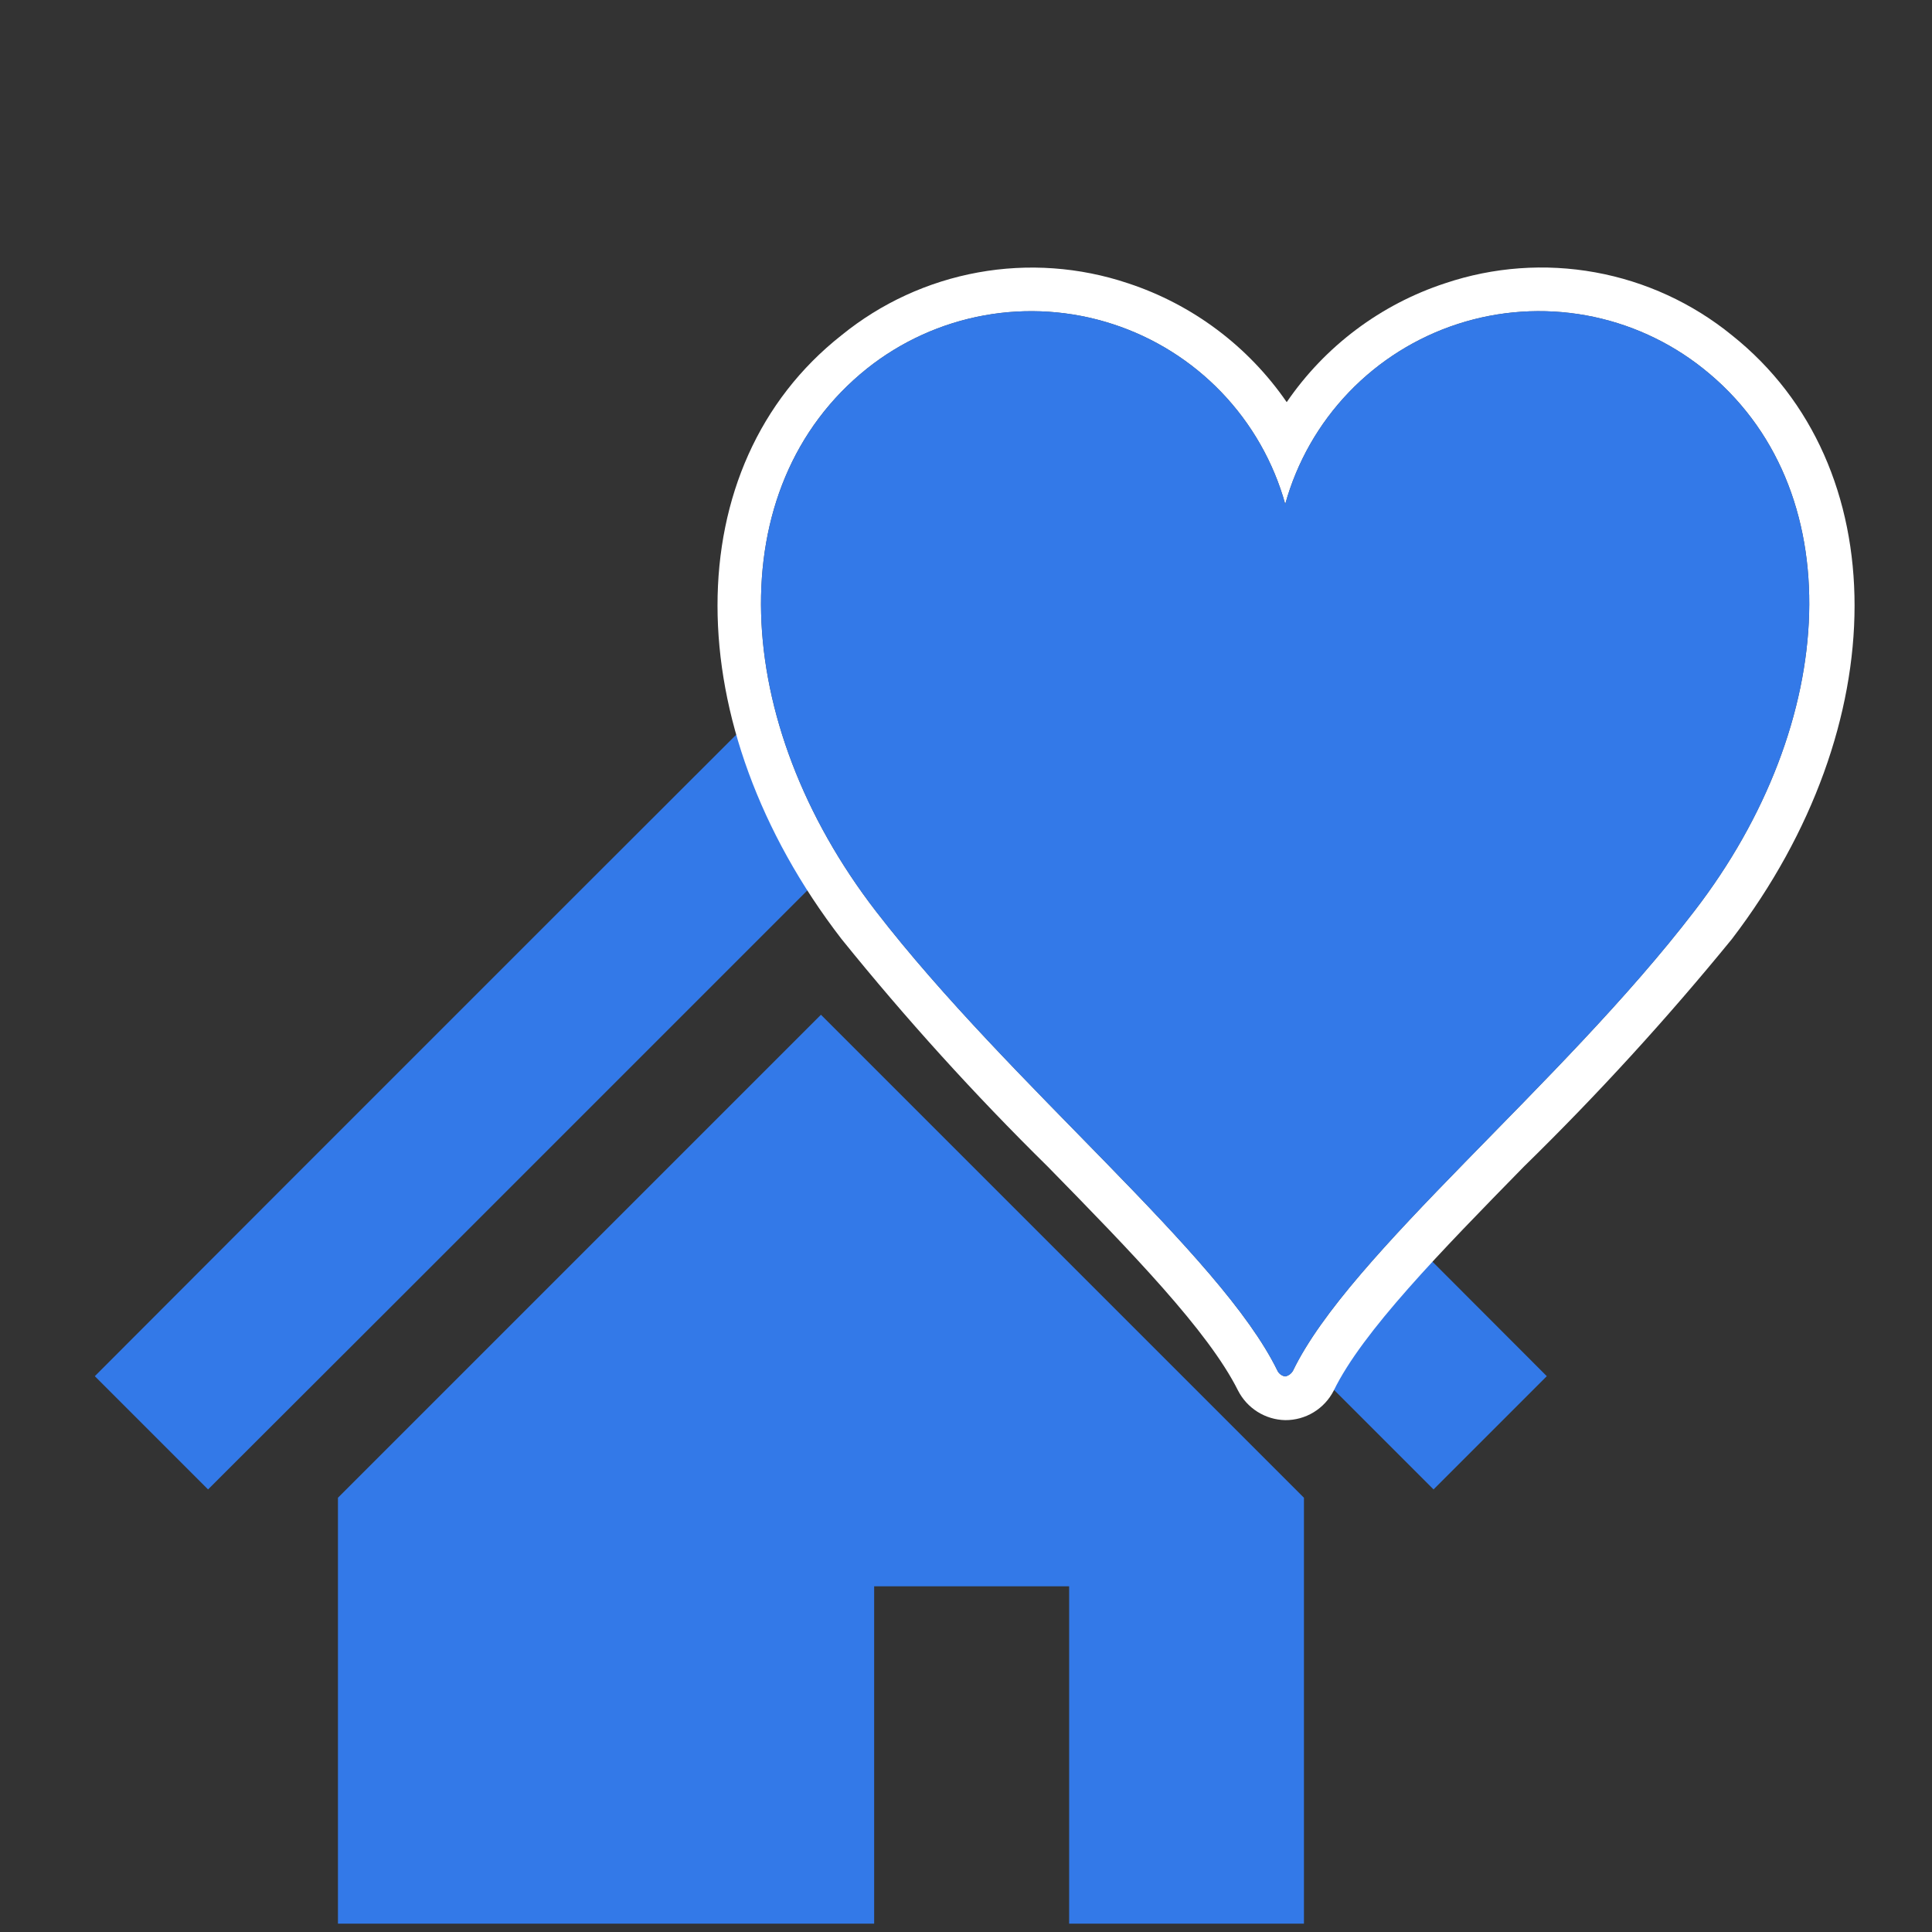 <svg width="65" height="65" viewBox="0 0 65 65" fill="none" xmlns="http://www.w3.org/2000/svg">
<rect x="0" y="0" width="65" height="65" fill="#333333" stroke="none"/>
<path d="M45.42 39.67L36.09 30.34L27.62 21.87L19.14 30.34L9.81 39.67L3.19 46.3L7 50.11L13.63 43.49L22.96 34.16L27.62 29.5L32.28 34.16L41.6 43.48L48.23 50.11L52.04 46.3L45.42 39.67Z" fill="#3379E8"/>
<path d="M11.37 50.39V64.72H29.41V53.37H35.97V64.72H43.87V50.39L27.62 34.14L11.37 50.39Z" fill="#3379E8"/>
<path d="M43.24 47.779C42.909 47.772 42.587 47.675 42.307 47.499C42.027 47.323 41.8 47.074 41.65 46.779C40.65 44.779 38.05 42.109 35.25 39.249C32.792 36.83 30.475 34.273 28.31 31.59C22.76 24.39 22.74 15.669 28.31 11.28C29.639 10.199 31.22 9.472 32.905 9.166C34.59 8.86 36.326 8.985 37.95 9.53C40.119 10.243 41.995 11.649 43.29 13.53C44.578 11.647 46.452 10.241 48.62 9.53C50.245 8.983 51.983 8.857 53.67 9.163C55.357 9.469 56.94 10.197 58.27 11.28C63.78 15.669 63.76 24.399 58.27 31.59C56.082 34.272 53.745 36.829 51.27 39.249C48.47 42.109 45.83 44.809 44.87 46.789C44.716 47.089 44.483 47.34 44.195 47.515C43.907 47.69 43.576 47.781 43.24 47.779ZM34.66 11.919C32.995 11.925 31.382 12.5 30.09 13.55C25.86 16.91 26.09 23.88 30.64 29.759C32.733 32.355 34.977 34.826 37.36 37.16C39.471 39.206 41.435 41.398 43.24 43.719C45.041 41.396 47.006 39.203 49.12 37.16C51.5 34.824 53.743 32.353 55.84 29.759C60.37 23.88 60.61 16.91 56.39 13.55C55.436 12.785 54.308 12.269 53.106 12.048C51.904 11.828 50.666 11.909 49.504 12.284C48.341 12.66 47.289 13.319 46.444 14.201C45.599 15.083 44.986 16.162 44.66 17.34L43.24 22.68L41.81 17.34C41.489 16.162 40.879 15.084 40.035 14.202C39.192 13.32 38.142 12.663 36.98 12.29C36.231 12.045 35.448 11.92 34.66 11.919Z" fill="white"/>
<path d="M57.3 12.399C56.155 11.487 54.801 10.872 53.361 10.61C51.92 10.349 50.437 10.448 49.044 10.9C47.651 11.352 46.392 12.142 45.379 13.199C44.366 14.256 43.631 15.548 43.24 16.959C42.847 15.548 42.111 14.256 41.097 13.199C40.083 12.142 38.823 11.352 37.429 10.901C36.036 10.449 34.552 10.35 33.111 10.611C31.67 10.873 30.316 11.487 29.17 12.399C24.17 16.399 24.57 24.309 29.47 30.659C34 36.529 41.07 42.189 42.98 46.119C43.005 46.169 43.042 46.212 43.087 46.245C43.132 46.278 43.184 46.3 43.24 46.309C43.294 46.297 43.345 46.274 43.39 46.242C43.434 46.209 43.472 46.167 43.5 46.119C45.4 42.189 52.5 36.529 57 30.659C61.9 24.309 62.31 16.379 57.3 12.399Z" fill="#4B4B4B"/>
<path d="M57.3 12.399C56.155 11.487 54.801 10.872 53.361 10.61C51.92 10.349 50.437 10.448 49.044 10.9C47.651 11.352 46.392 12.142 45.379 13.199C44.366 14.256 43.631 15.548 43.24 16.959C42.847 15.548 42.111 14.256 41.097 13.199C40.083 12.142 38.823 11.352 37.429 10.901C36.036 10.449 34.552 10.35 33.111 10.611C31.67 10.873 30.316 11.487 29.17 12.399C24.17 16.399 24.57 24.309 29.47 30.659C34 36.529 41.07 42.189 42.98 46.119C43.005 46.169 43.042 46.212 43.087 46.245C43.132 46.278 43.184 46.3 43.24 46.309C43.294 46.297 43.345 46.274 43.39 46.242C43.434 46.209 43.472 46.167 43.5 46.119C45.4 42.189 52.5 36.529 57 30.659C61.9 24.309 62.31 16.379 57.3 12.399Z" fill="#3379E8"/>
</svg>
